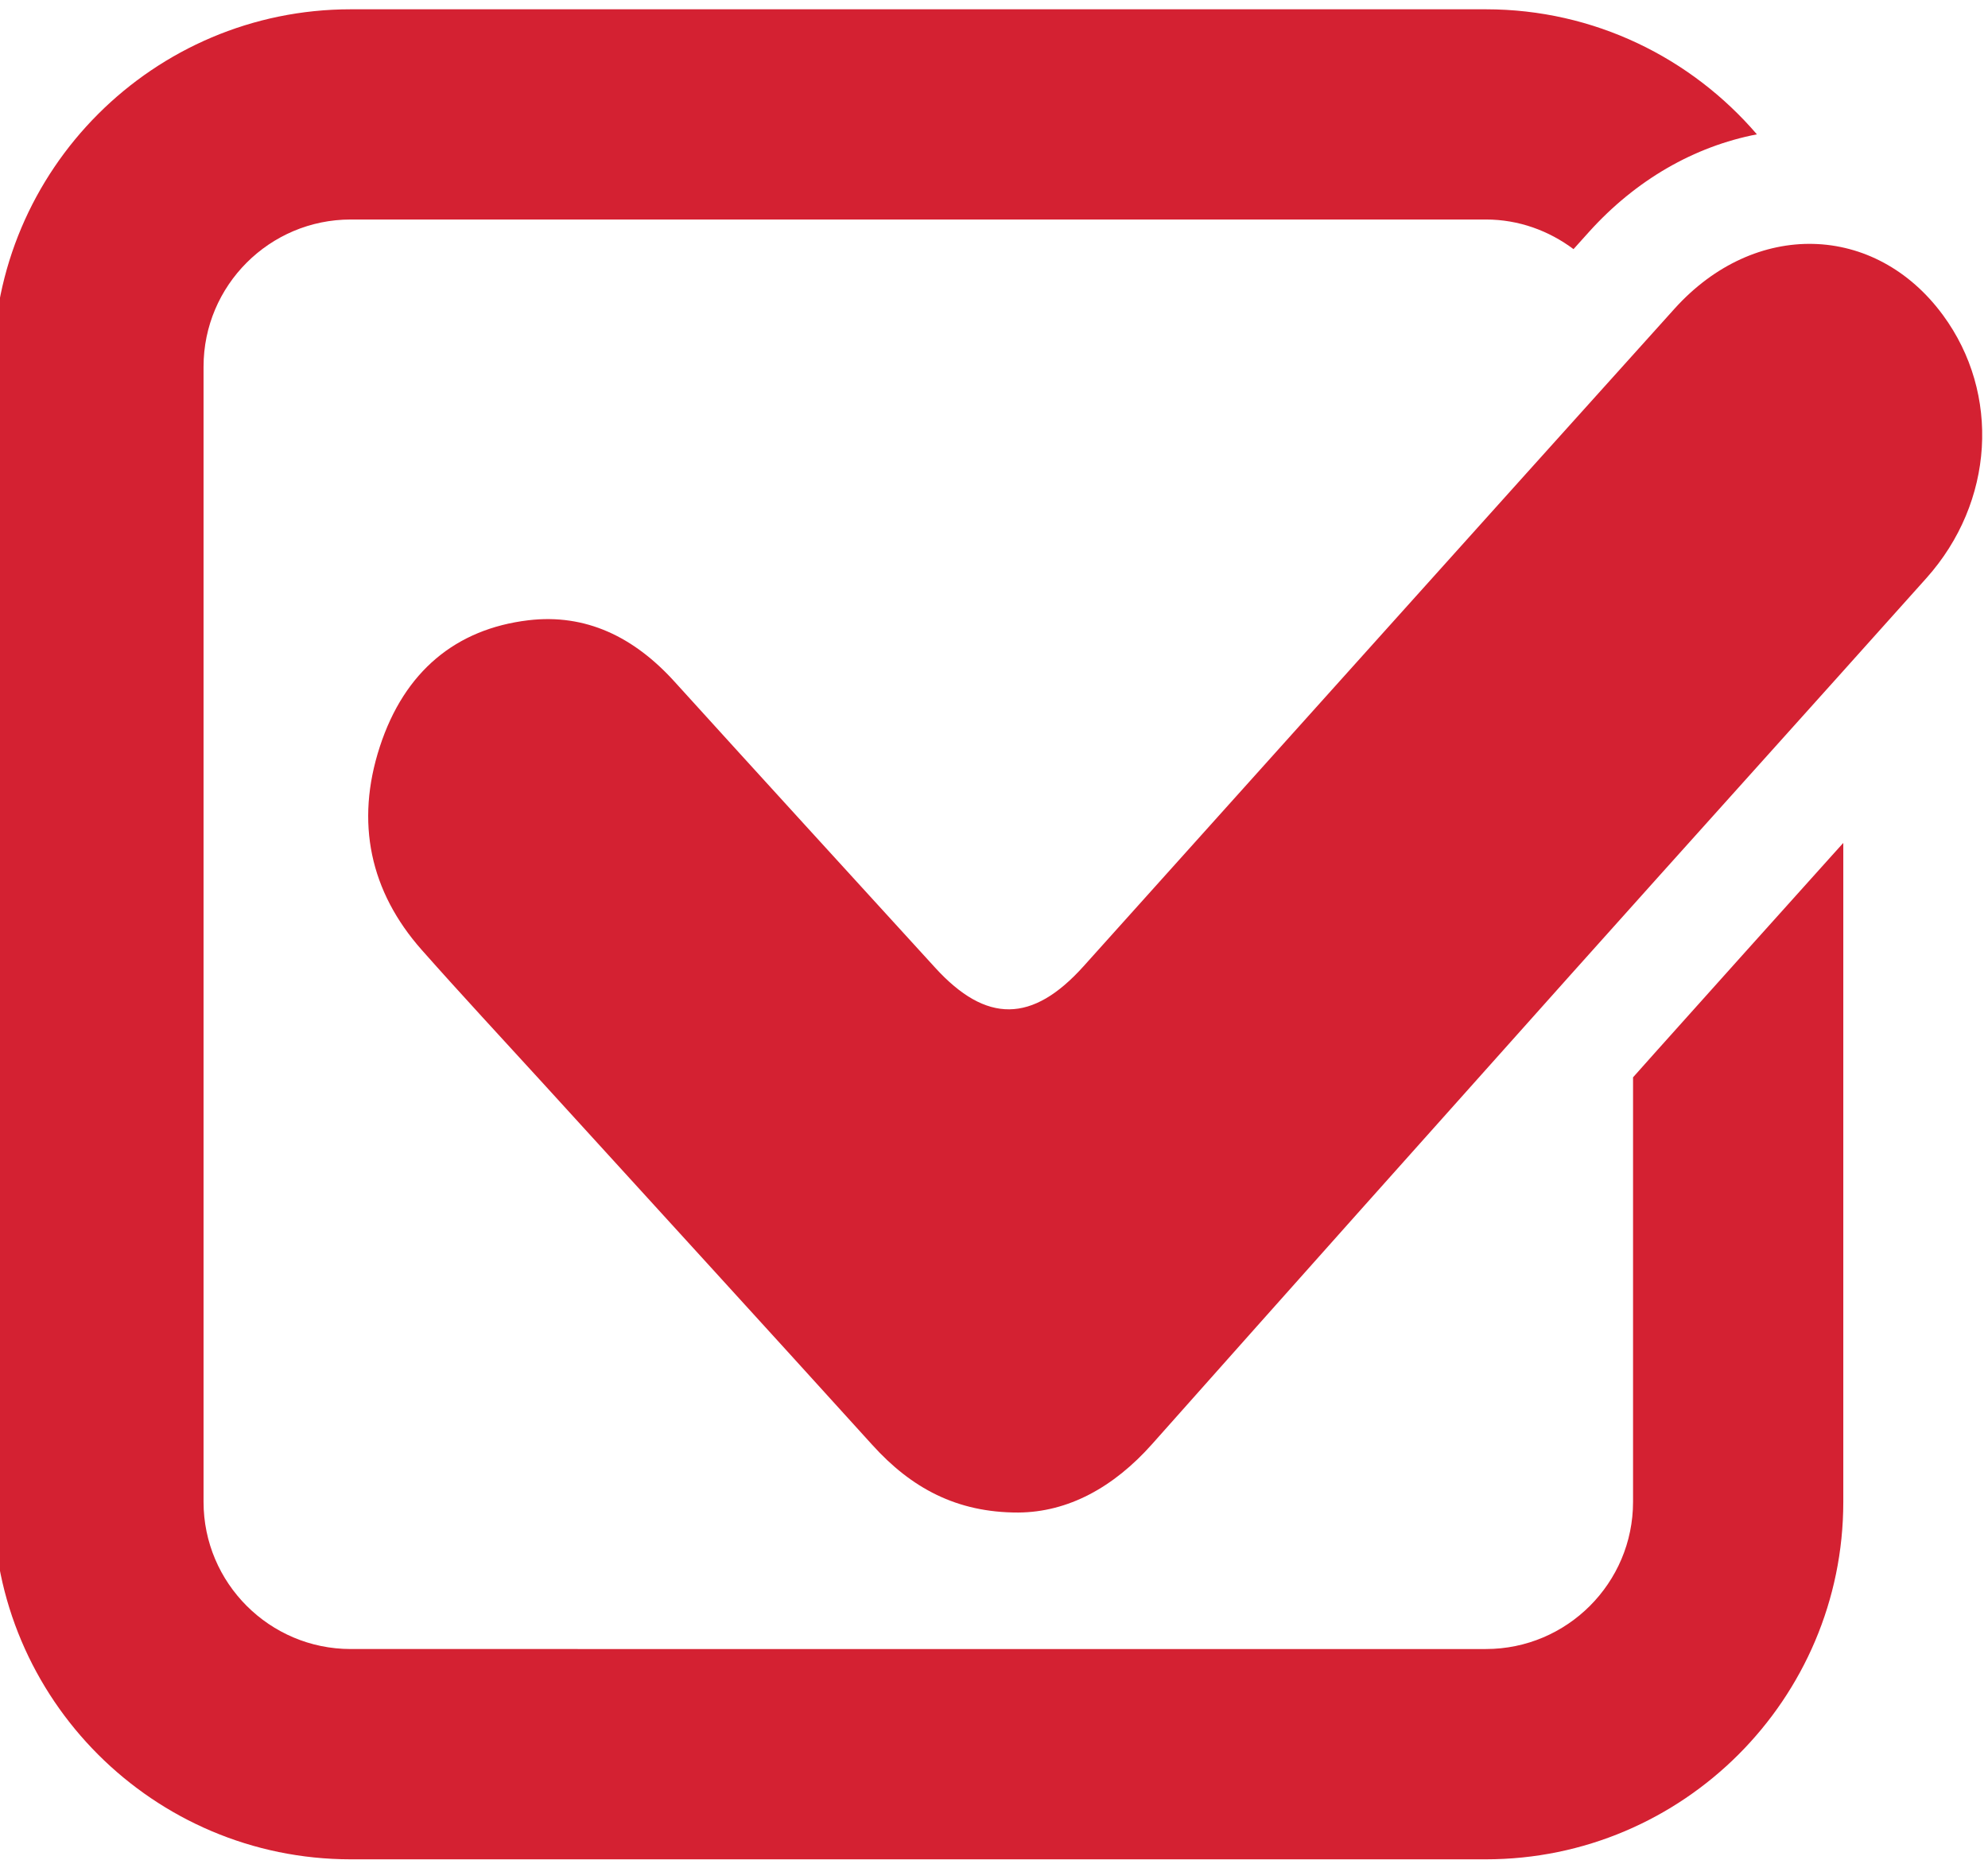 <?xml version="1.0" encoding="UTF-8"?> <svg xmlns="http://www.w3.org/2000/svg" xmlns:xlink="http://www.w3.org/1999/xlink" version="1.1" id="Слой_1" x="0px" y="0px" width="60.544px" height="56.635px" viewBox="0 0 60.544 56.635" xml:space="preserve"> <g> <path fill="#D42132" d="M55.779,26.067c-1.778,1.979-3.556,3.957-5.33,5.94c-0.238,0.267-0.477,0.535-0.715,0.802v12.93 c0,2.471-2.011,4.481-4.481,4.481H10.68c-2.471,0-4.481-2.011-4.481-4.481V11.166c0-2.471,2.01-4.481,4.481-4.481h34.573 c1.003,0,1.92,0.343,2.668,0.902c0.157-0.175,0.314-0.351,0.473-0.526c1.428-1.584,3.204-2.601,5.112-2.97 c-1.998-2.327-4.953-3.808-8.253-3.808H10.68c-6.001,0-10.884,4.882-10.884,10.884v34.573c0,6.001,4.882,10.884,10.884,10.884 h34.573c6.001,0,10.884-4.883,10.884-10.884v-20.07C56.018,25.802,55.898,25.935,55.779,26.067z"></path> <path fill-rule="evenodd" clip-rule="evenodd" fill="#D42132" d="M31.012,46.063c-1.881,0.004-3.263-0.751-4.446-2.059 c-3.332-3.679-6.681-7.338-10.022-11.006c-1.236-1.355-2.486-2.697-3.703-4.072c-1.566-1.771-2.029-3.875-1.272-6.191 c0.748-2.291,2.319-3.581,4.519-3.845c1.752-0.209,3.221,0.508,4.455,1.87c2.64,2.911,5.29,5.809,7.938,8.711 c1.555,1.705,2.961,1.69,4.521-0.047c5.998-6.674,11.989-13.354,17.994-20.021c2.447-2.716,6.11-2.615,8.176,0.193 c1.761,2.394,1.563,5.699-0.503,8.009c-3.603,4.029-7.223,8.04-10.826,12.069c-4.259,4.762-8.512,9.53-12.757,14.306 C33.911,45.301,32.526,46.053,31.012,46.063z"></path> </g> </svg> 